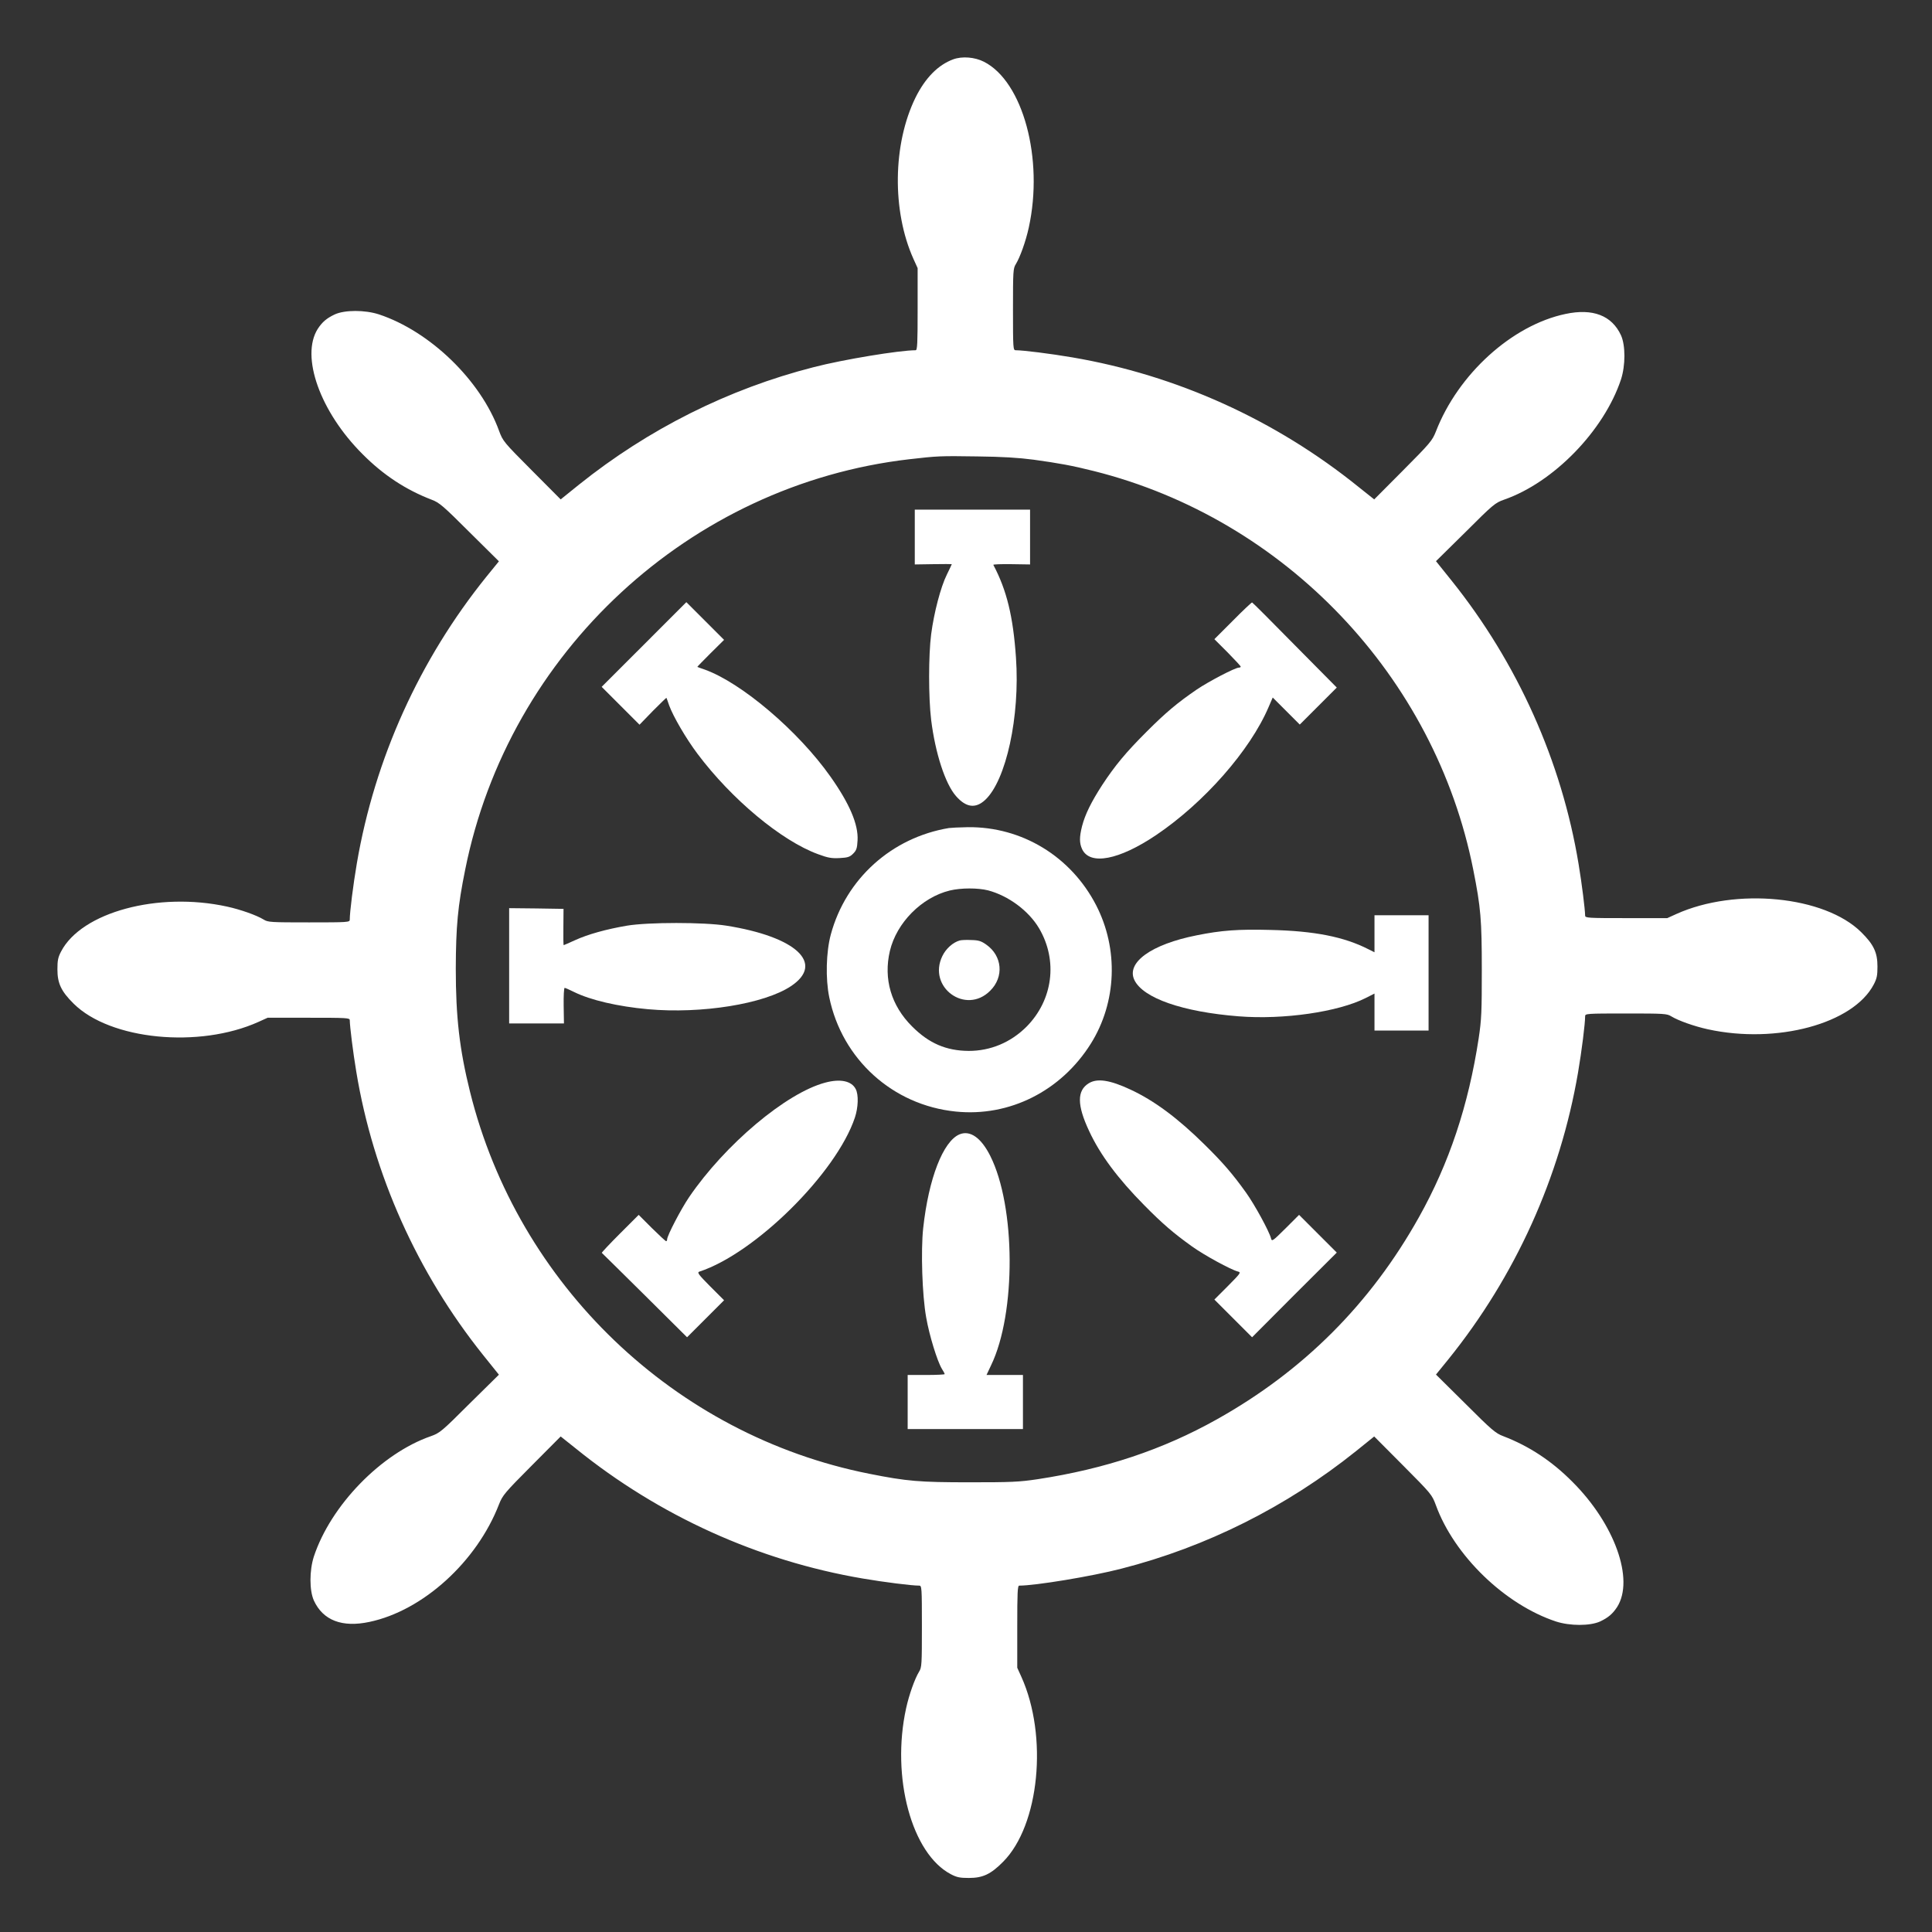 <svg width="572" height="572" viewBox="0 0 572 572" fill="none" xmlns="http://www.w3.org/2000/svg">
<rect x="0" y="0" width="572" height="572" fill="#333333" stroke="none"/>
<path d="M282.213 17.567C277.747 19.21 273.954 23.045 271.047 28.902C264.305 42.639 264.052 62.486 270.457 76.686L271.679 79.383V91.518C271.679 101.674 271.595 103.696 271.089 103.696C266.328 103.696 249.641 106.435 240.877 108.711C215.636 115.158 191.955 127.04 171.434 143.474L165.998 147.856L157.444 139.26C149.101 130.875 148.89 130.622 147.753 127.546C142.317 112.587 127.316 98.092 112.189 93.078C108.017 91.729 102.118 91.729 99.126 93.078C96.724 94.215 95.418 95.311 94.07 97.376C88.929 105.508 94.786 121.942 107.343 134.457C113.453 140.609 120.11 144.991 127.779 147.941C130.055 148.783 131.235 149.795 138.988 157.548L147.711 166.186L144.045 170.695C124.198 195.303 110.967 224.589 105.657 255.56C104.562 261.965 103.55 270.055 103.55 272.288C103.55 273.047 103.045 273.089 91.499 273.089C80.164 273.089 79.321 273.047 78.057 272.246C75.993 270.982 71.273 269.297 67.228 268.412C46.833 263.945 24.163 270.055 18.096 281.685C17.169 283.455 17 284.382 17 286.994C17 291.124 18.096 293.483 21.804 297.149C32.633 307.894 58.969 310.465 76.54 302.543L79.237 301.321H91.373C102.708 301.321 103.55 301.363 103.55 302.037C103.593 304.06 104.52 311.518 105.489 317.333C110.503 347.714 123.566 376.874 143.075 401.229L147.711 407.002L138.988 415.598C130.771 423.815 130.181 424.278 127.569 425.205C112.863 430.304 97.946 445.684 92.932 460.811C91.583 464.983 91.583 470.882 92.932 473.874C95.629 479.731 101.275 481.922 109.365 480.195C125.209 476.866 141.179 462.37 147.753 445.347C148.806 442.692 149.438 441.934 157.444 433.886L165.998 425.289L170.549 428.913C195.157 448.802 224.443 462.076 255.414 467.343C261.819 468.438 269.909 469.45 272.143 469.45C272.901 469.45 272.943 469.955 272.943 481.501C272.943 492.836 272.901 493.679 272.1 494.943C270.836 497.008 269.151 501.727 268.266 505.772C263.799 526.167 269.909 548.837 281.539 554.904C283.309 555.831 284.236 556 286.849 556C290.978 556 293.338 554.904 297.004 551.196C307.749 540.367 310.319 514.031 302.397 496.46L301.175 493.763V481.627C301.175 471.472 301.26 469.45 301.765 469.45C306.527 469.45 323.213 466.711 331.978 464.435C357.218 457.988 380.899 446.105 401.42 429.672L406.856 425.289L415.41 433.886C423.753 442.271 423.964 442.524 425.102 445.6C430.537 460.559 445.538 475.054 460.666 480.068C464.837 481.417 470.737 481.417 473.728 480.068C476.13 478.931 477.436 477.835 478.785 475.77C483.926 467.638 478.068 451.204 465.512 438.689C459.402 432.537 452.744 428.155 445.075 425.205C442.799 424.362 441.62 423.351 433.866 415.598L425.144 406.96L428.81 402.451C448.657 377.843 461.888 348.557 467.197 317.586C468.293 311.181 469.304 303.091 469.304 300.857C469.304 300.099 469.81 300.057 481.355 300.057C492.69 300.057 493.533 300.099 494.797 300.9C496.862 302.164 501.581 303.849 505.626 304.734C526.021 309.201 548.691 303.091 554.759 291.461C555.686 289.691 555.854 288.764 555.854 286.151C555.854 282.022 554.759 279.662 551.051 275.996C540.221 265.251 513.885 262.681 496.314 270.603L493.617 271.825H481.482C470.147 271.825 469.304 271.783 469.304 271.066C469.262 269.086 468.335 261.627 467.366 255.813C462.351 225.431 449.289 196.272 429.779 171.917L425.144 166.144L433.866 157.548C442.083 149.331 442.673 148.868 445.286 147.941C459.991 142.842 474.908 127.462 479.923 112.334C481.271 108.163 481.271 102.263 479.923 99.272C477.226 93.415 471.579 91.224 463.489 92.951C447.645 96.28 431.675 110.775 425.102 127.799C424.048 130.453 423.416 131.212 415.41 139.26L406.856 147.856L402.305 144.232C377.697 124.344 348.411 111.07 317.44 105.803C311.035 104.707 302.945 103.696 300.712 103.696C299.953 103.696 299.911 103.191 299.911 91.645C299.911 80.31 299.953 79.467 300.754 78.203C302.018 76.138 303.704 71.419 304.588 67.374C309.055 46.979 302.861 24.141 291.315 18.284C288.576 16.893 284.868 16.598 282.213 17.567ZM306.021 136.1C313.606 137.153 317.356 137.828 323.887 139.471C380.478 153.671 424.849 200.275 436.184 257.498C438.417 268.707 438.712 272.33 438.712 287.205C438.712 299.509 438.628 301.827 437.785 307.431C434.751 327.278 429.063 344.386 420.087 360.398C405.761 386.017 385.872 405.906 360.252 420.233C344.24 429.208 327.132 434.897 307.285 437.931C301.681 438.773 299.363 438.858 287.059 438.858C272.185 438.858 268.561 438.563 257.352 436.33C199.792 424.91 153.357 380.455 139.157 323.232C136.038 310.676 134.943 301.11 134.943 286.784C134.985 274.269 135.533 268.285 137.724 257.498C150.618 193.07 204.217 143.516 269.151 135.973C277.62 135.004 278.21 134.962 289.377 135.131C296.709 135.215 301.555 135.51 306.021 136.1Z" fill="white"/>
<path d="M270.836 158.98V167.113L276.314 167.029C279.306 166.987 281.792 166.987 281.792 167.029C281.792 167.113 281.118 168.503 280.317 170.147C278.505 173.813 276.525 181.355 275.682 187.802C274.881 194.039 274.881 206.512 275.682 213.127C276.904 222.987 279.854 232.089 283.056 235.713C286.006 239.084 288.829 239.463 291.652 236.851C297.888 231.078 302.018 212.116 300.796 194.713C299.953 182.451 298.057 174.74 294.096 167.239C294.012 167.071 296.414 166.987 299.448 167.029L304.968 167.113V158.98V150.89H287.902H270.836V158.98Z" fill="white"/>
<path d="M190.649 190.837L178.134 203.351L183.738 208.956L189.342 214.56L193.261 210.515C195.452 208.324 197.264 206.554 197.306 206.596C197.348 206.68 197.728 207.649 198.107 208.829C199.329 212.158 203.079 218.605 206.492 223.156C216.563 236.598 231.353 248.944 242.225 252.905C245.175 254.001 246.228 254.169 248.63 254.043C251.032 253.916 251.622 253.706 252.591 252.737C253.56 251.767 253.771 251.177 253.897 248.776C254.15 244.098 251.537 237.946 245.849 229.898C236.326 216.414 219.555 202.172 208.683 198.253C207.546 197.874 206.534 197.494 206.45 197.452C206.408 197.41 208.178 195.598 210.369 193.407L214.372 189.446L208.81 183.884L203.206 178.28L190.649 190.837Z" fill="white"/>
<path d="M365.014 183.757L359.536 189.235L363.455 193.154C365.562 195.303 367.331 197.199 367.331 197.368C367.331 197.536 367.078 197.663 366.784 197.663C365.688 197.663 357.85 201.75 354.311 204.152C348.58 208.071 345.125 210.978 339.521 216.582C333.326 222.777 330.166 226.569 326.289 232.468C323.087 237.44 321.275 241.064 320.348 244.646C319.547 247.848 319.547 249.618 320.39 251.43C322.708 256.276 331.304 254.633 342.259 247.259C356.46 237.693 370.112 222.187 375.59 209.335L376.812 206.512L380.815 210.515L384.818 214.518L390.296 209.04L395.774 203.562L383.344 191.005C376.517 184.052 370.829 178.364 370.702 178.364C370.576 178.322 368.005 180.723 365.014 183.757Z" fill="white"/>
<path d="M280.949 245.152C264.01 247.975 250.442 260.153 245.975 276.671C244.585 281.811 244.374 289.733 245.512 295.253C249.304 313.625 264.305 327.193 282.93 329.09C298.858 330.733 314.154 323.022 322.96 308.99C330.629 296.728 331.219 280.969 324.52 267.99C317.061 253.537 302.524 244.73 286.554 244.899C284.068 244.941 281.539 245.067 280.949 245.152ZM292.537 263.608C298.563 265.209 304.546 269.634 307.622 274.817C313.269 284.382 311.752 296.096 303.872 304.018C299.195 308.653 293.253 311.139 286.806 311.139C280.149 311.097 275.008 308.906 269.994 303.849C263.842 297.697 261.524 289.817 263.462 281.559C265.443 273.173 272.901 265.673 281.202 263.65C284.531 262.849 289.503 262.849 292.537 263.608Z" fill="white"/>
<path d="M284.152 278.44C282.171 278.988 280.064 280.842 279.011 283.033C274.502 292.261 285.921 300.605 293.169 293.315C297.299 289.228 296.751 282.991 291.989 279.662C290.514 278.609 289.714 278.356 287.565 278.314C286.132 278.23 284.573 278.314 284.152 278.44Z" fill="white"/>
<path d="M150.744 285.941V303.006H158.877H166.967L166.883 297.739C166.841 294.832 166.967 292.472 167.178 292.472C167.347 292.472 168.611 293.02 169.959 293.694C174.805 296.096 182.937 297.992 191.828 298.793C207.672 300.225 226.297 297.234 234.177 291.966C244.247 285.267 235.778 277.345 215.046 274.058C208.431 273.005 191.997 273.005 185.634 274.058C179.44 275.111 174.046 276.628 170.254 278.356C168.484 279.157 166.967 279.831 166.883 279.831C166.799 279.831 166.757 277.429 166.799 274.437L166.841 269.086L158.793 268.959L150.744 268.875V285.941Z" fill="white"/>
<path d="M406.94 276.46V281.938L405.171 281.053C397.923 277.345 389.116 275.617 376.138 275.322C366.573 275.069 361.558 275.448 354.269 276.923C340.869 279.578 333.368 284.972 335.854 290.154C338.425 295.506 350.139 299.593 366.741 300.9C380.015 301.953 396.237 299.593 404.37 295.464L406.94 294.158V299.635V305.113H414.947H422.953V288.048V270.982H414.947H406.94V276.46Z" fill="white"/>
<path d="M244.29 320.536C232.744 323.612 214.625 338.866 204.006 354.456C201.604 357.996 197.517 365.834 197.517 366.929C197.517 367.224 197.391 367.477 197.222 367.477C197.054 367.477 195.157 365.707 193.008 363.6L189.09 359.681L183.527 365.244C180.451 368.32 178.049 370.89 178.176 370.932C178.302 371.016 183.991 376.663 190.901 383.489L203.416 395.92L208.894 390.442L214.372 384.964L210.285 380.877C206.829 377.379 206.324 376.747 207.04 376.494C223.558 371.101 247.576 347.335 253.096 330.902C254.108 327.868 254.234 324.117 253.349 322.432C252.127 320.03 248.798 319.314 244.29 320.536Z" fill="white"/>
<path d="M322.37 320.704C318.831 322.853 318.831 327.151 322.455 334.862C325.699 341.857 330.924 348.894 338.804 356.858C344.029 362.168 347.442 365.117 352.92 369.036C356.502 371.606 364.381 375.904 366.488 376.452C367.5 376.705 367.331 376.916 363.539 380.75L359.536 384.753L365.14 390.358L370.702 395.92L383.217 383.363L395.774 370.848L390.212 365.286L384.607 359.681L380.604 363.684C376.77 367.477 376.559 367.645 376.306 366.634C375.759 364.527 371.46 356.648 368.89 353.066C364.971 347.588 362.022 344.175 356.712 338.95C348.748 331.07 341.711 325.845 334.717 322.6C328.607 319.735 324.856 319.187 322.37 320.704Z" fill="white"/>
<path d="M284.11 335.832C279.222 337.854 274.924 348.936 273.322 363.642C272.606 370.384 273.028 383.489 274.207 390.02C275.134 395.372 277.494 402.999 278.842 405.232C279.306 405.948 279.685 406.665 279.685 406.833C279.685 406.96 277.241 407.086 274.207 407.086H268.729V415.092V423.098H285.795H302.861V415.092V407.086H297.467H292.074L293.422 404.221C300.88 388.798 300.712 357.153 293.169 342.194C290.472 336.843 287.228 334.567 284.11 335.832Z" fill="white"/>
</svg>

